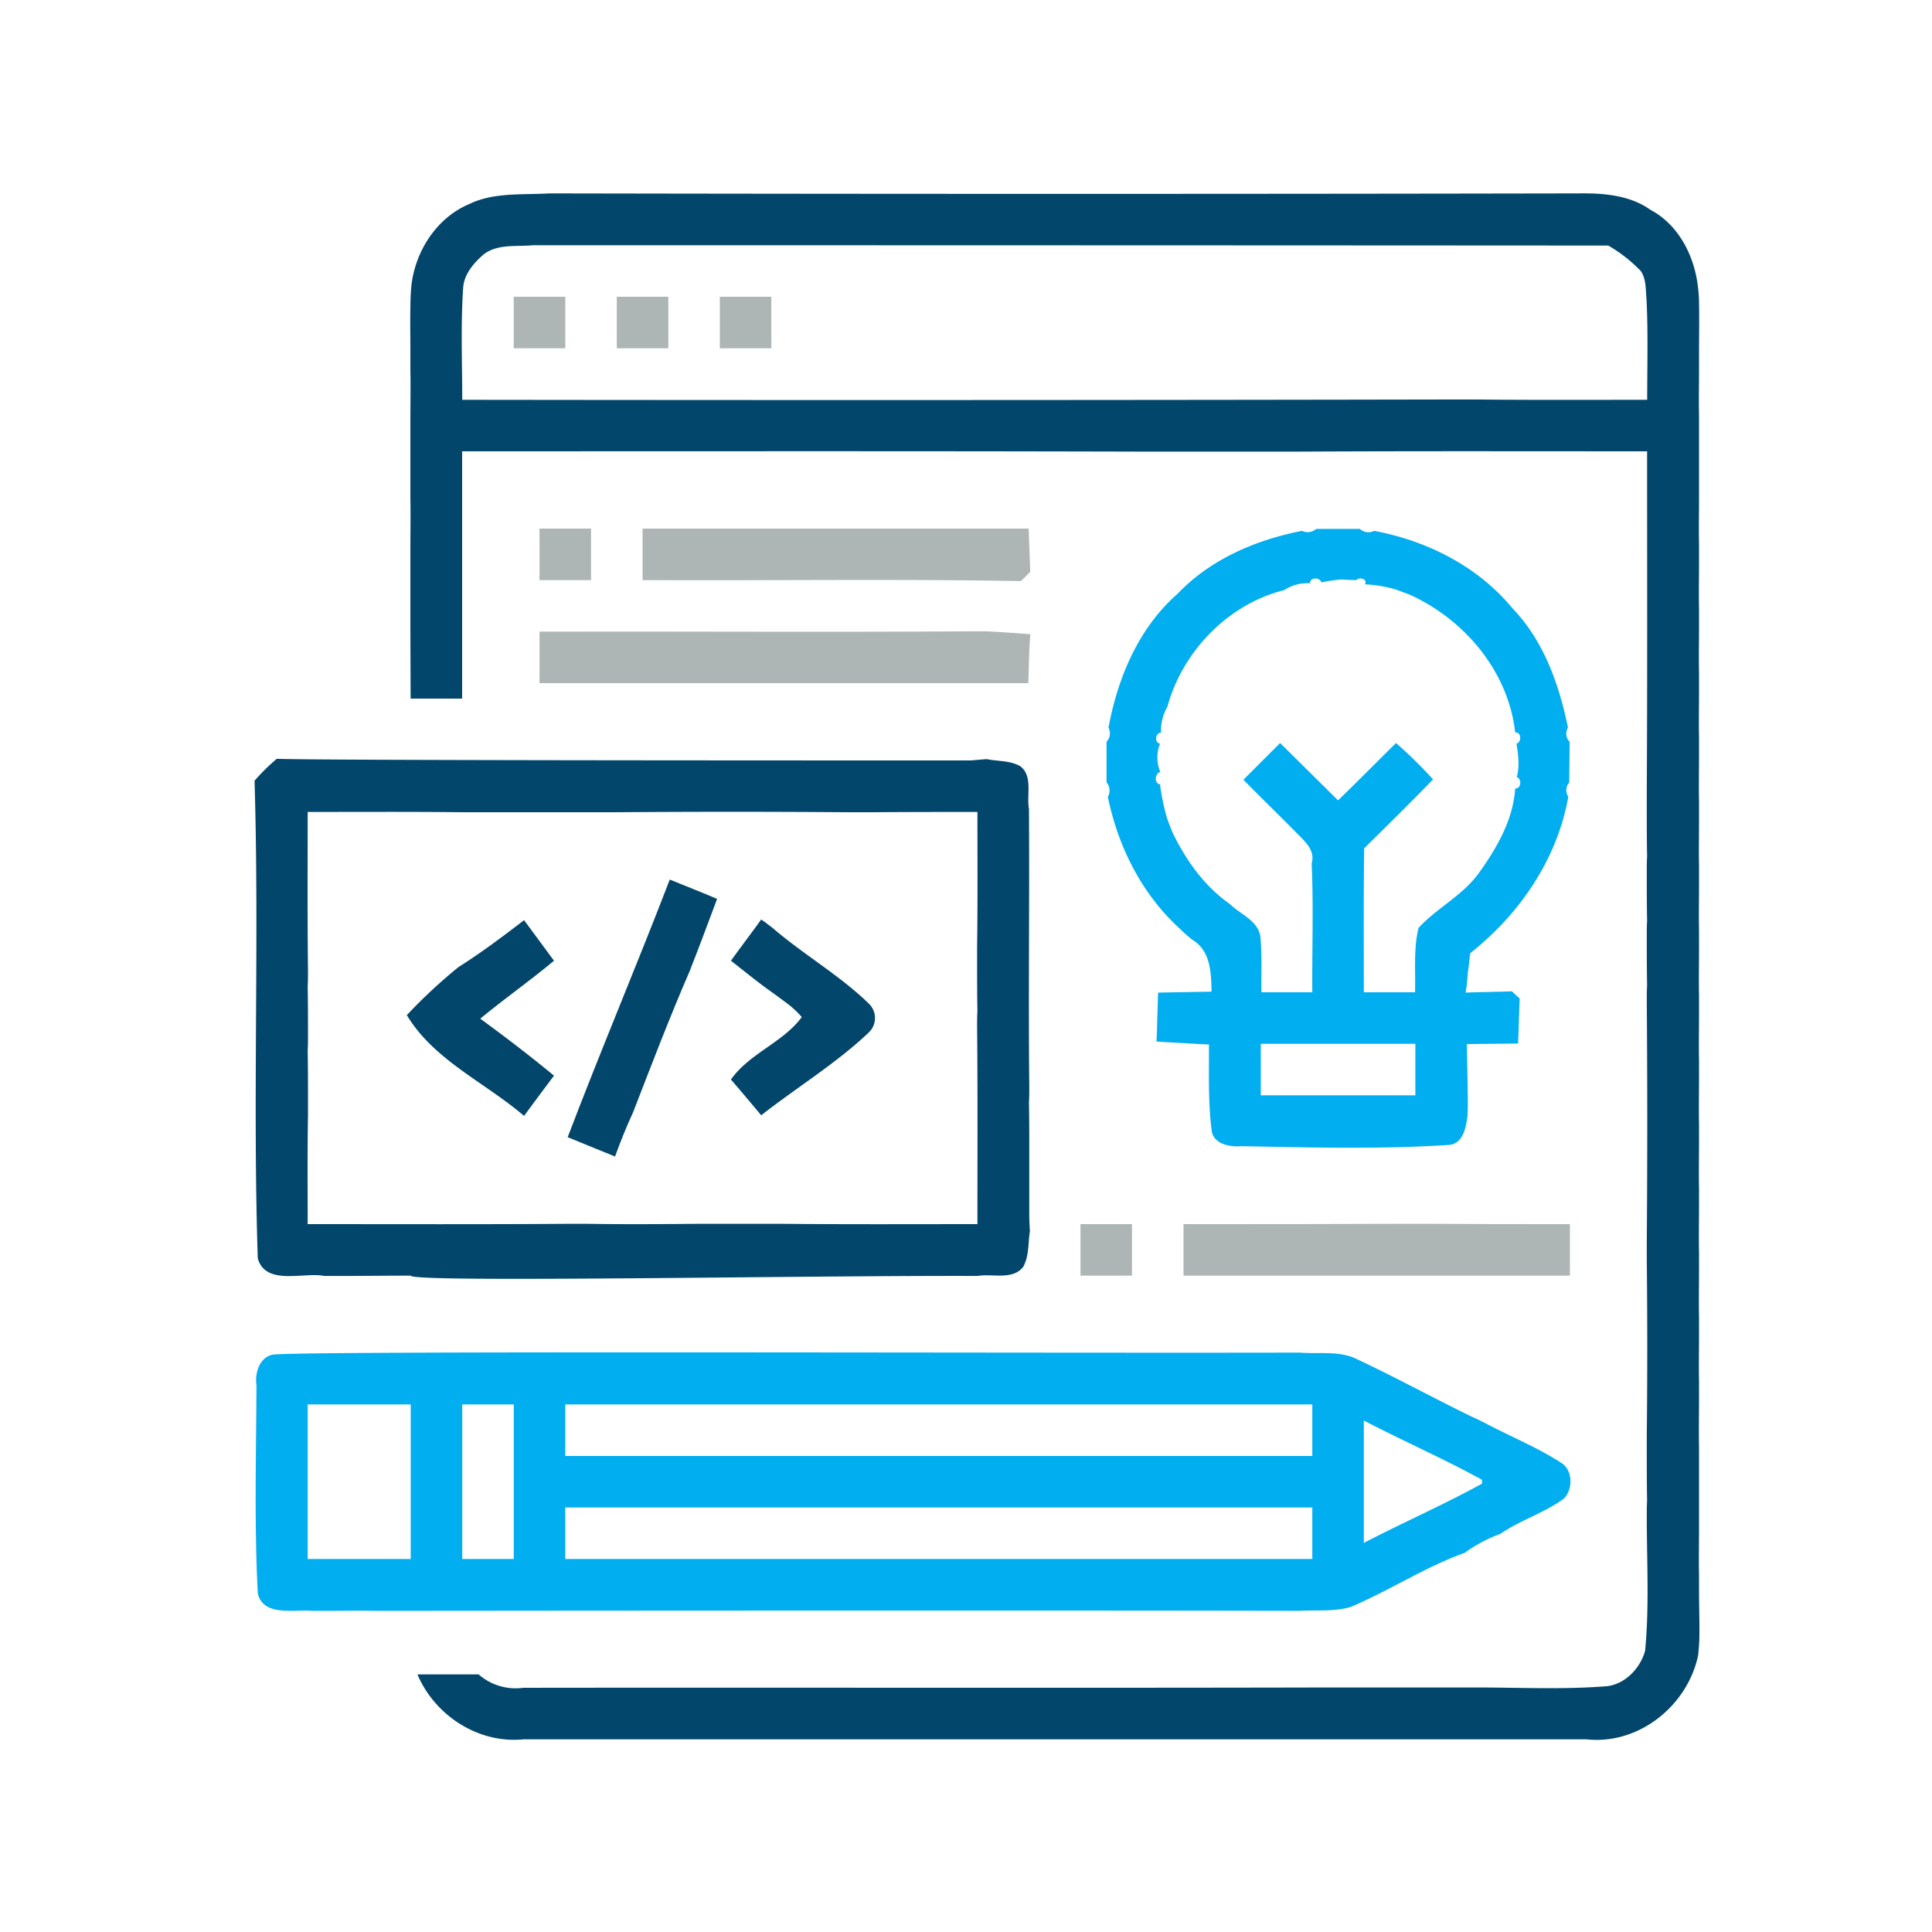 <svg xmlns="http://www.w3.org/2000/svg" viewBox="0 0 600 600"><defs><style>.cls-1{fill:#adb6b5;}.cls-2{fill:#01aef0;}.cls-3{fill:#02466b;}</style></defs><title>UI Design</title><g id="UI_Design" data-name="UI Design"><path class="cls-1" d="M159.55,92.16h16v16h-16v-16Z"/><path class="cls-1" d="M191.55,92.16h16v16h-16v-16Z"/><path class="cls-1" d="M223.55,92.16h16v16h-16v-16Z"/><path class="cls-1" d="M167.55,164.16h16v16h-16v-16Z"/><path class="cls-1" d="M199.55,164.16h119.9c.2,4.5.3,8.9.5,13.4-1,1-1.9,2-2.9,2.9-39.2-.7-78.3-.1-117.5-.3v-16Z"/><path class="cls-2" d="M408.75,164.26h13.6a3.8,3.8,0,0,0,4.4.6c16.5,3.1,32.2,11,43,24.1,9.7,10.1,14.4,23.5,17.2,37a3.63,3.63,0,0,0,.5,4.4c0,4.2-.1,8.4-.1,12.6a3.75,3.75,0,0,0-.3,4.5c-3.5,19.5-15.1,36.4-30.5,48.6-.1,1.3-.4,3.9-.6,5.2-.2,1.7-.3,3.5-.5,5.2-.1.4-.2,1.3-.3,1.8,4.8-.2,9.6-.2,14.4-.4.8.8,1.6,1.5,2.4,2.2-.2,4.7-.3,9.3-.5,14-5.3.1-10.6.1-15.9.2.1,5.7.2,11.3.3,17,0,1.7,0,3.4-.1,5.1-.4,3.6-1.3,8.7-5.6,9.2-21.5,1.4-43.1.8-64.6.4-3.3.3-8.4-.5-9.2-4.5-1.1-8.1-.9-16.3-.9-24.4v-2.7c-.7,0-2.1-.1-2.7-.1-4.6-.3-9.1-.5-13.6-.8.1-1.8.2-3.6.2-5.4.1-3.3.2-6.5.3-9.8l16.6-.3c-.1-6-.3-12.8-6.1-16.2-1.2-1-2.5-2.1-3.6-3.2-11.9-10.8-19.3-25.5-22.5-41.1a3.92,3.92,0,0,0-.4-4.5v-12.6a3.8,3.8,0,0,0,.6-4.4c2.9-15.6,9.4-31,21.5-41.6,10.2-10.7,24.3-16.7,38.6-19.5a4,4,0,0,0,4.4-.6m-1.9,16.9a12.72,12.72,0,0,0-8,2.1c-17.4,4.3-31.6,19-36.3,36.2a15.24,15.24,0,0,0-2,8.1c-1.8,0-2.1,3.1-.3,3.4a11.66,11.66,0,0,0,.1,8.8c-1.7.3-2,3.6-.1,3.8a68.18,68.18,0,0,0,2.3,10.9l1.5,3.9c4.2,8.7,9.9,16.8,17.9,22.4,3.2,3.2,9,5.2,9.5,10.4.5,5.6.2,11.3.3,17h15.8c-.1-13.3.4-26.7-.2-40,1.1-3.8-1.7-6.5-4-8.8-5.7-5.8-11.5-11.4-17.2-17.2l11.4-11.4c6,5.9,12,11.9,18,17.8,6.1-5.9,12-11.9,18-17.8a136.41,136.41,0,0,1,11.5,11.3c-7,7.2-14.2,14.3-21.4,21.4-.2,14.9-.1,29.8-.1,44.7h15.9c.2-6.6-.5-13.6,1.1-20,5.6-6.1,13.4-9.9,18.4-16.6,5.7-7.8,11-16.9,11.6-26.7,1.8.2,2.2-3,.5-3.5.9-3.4.5-7-.1-10.4,1.7-.5,1.5-3.7-.4-3.5-2.1-18.9-15.7-35.1-32.8-42.8-1.3-.5-2.7-1-4-1.5a41.06,41.06,0,0,0-9.9-1.7c1.1-1.5-1.7-2.5-2.6-1.3-1.5,0-3-.1-4.5-.2a46.92,46.92,0,0,0-6.4.9c-.4-1.7-3.7-1.6-3.5.3m-15.3,143v16h48v-16Z"/><path class="cls-1" d="M167.55,196.16c44.6-.1,89.2.2,133.8-.1h5c4.6.2,9.1.6,13.6.9-.1,1.8-.2,3.6-.3,5.3l-.3,9.9H167.55v-16Z"/><path class="cls-3" d="M208,273.16c4.9,2,9.8,3.9,14.7,6-2.8,7.5-5.6,15-8.5,22.4-6.3,14.5-11.9,29.2-17.6,43.9-2.1,4.5-3.9,9.1-5.6,13.7-4.9-2-9.9-4-14.7-6,10.2-26.8,21.4-53.2,31.7-80Z"/><path class="cls-3" d="M142.35,300.36c7.1-4.5,13.8-9.5,20.4-14.6l9.3,12.6c-7.4,6.2-15.4,11.8-22.9,18,7.8,5.7,15.4,11.5,22.9,17.7-3.1,4.1-6.2,8.3-9.3,12.5-12.1-10.4-28-17.3-36.4-31.3a161.24,161.24,0,0,1,16-14.9Z"/><path class="cls-3" d="M227,298.36c3.1-4.3,6.3-8.5,9.4-12.8,1.2.8,2.3,1.7,3.4,2.5,9.7,8.4,21,14.8,30.1,23.7a6.19,6.19,0,0,1,0,8.8c-10.2,9.7-22.4,17.1-33.5,25.8-3.1-3.7-6.2-7.4-9.4-11.1,5.8-8.2,16.2-11.5,22-19.4a30.1,30.1,0,0,0-4.9-4.5c-1.9-1.4-3.9-2.9-5.9-4.3-3.8-2.8-7.5-5.8-11.2-8.7Z"/><path class="cls-1" d="M335.55,380.16h16v16h-16v-16Z"/><path class="cls-1" d="M367.55,380.16c23.3,0,46.5,0,69.8-.1h5c15.1.1,30.1.1,45.2.1v16h-120v-16Z"/><path class="cls-2" d="M403.55,500.26c5.3-.3,10.8.3,15.9-1.2,12.1-5.1,23.1-12.4,35.4-16.8a45.45,45.45,0,0,1,11.1-5.9c6.2-4.3,13.7-6.5,19.8-11,2.7-2.9,2.7-8.4-.5-10.8-7.6-5-16.1-8.4-24.2-12.7-1.4-.7-2.8-1.4-4.2-2-11.9-5.8-23.4-12.1-35.3-17.7-5.5-2.8-12.1-1.6-18-2.1-86.7.2-304.4-.6-318.6.6-4.3.6-5.9,5.8-5.3,9.5-.1,21.5-.7,43.1.4,64.6,1.6,7.4,11.4,5,16.7,5.5h4.9c5,0,10-.1,15.1,0h4.9C123.15,500.26,316.75,500.06,403.55,500.26Zm20-59.1c12.1,6.3,24.7,11.8,36.7,18.4v1.2c-12,6.6-24.6,12.1-36.7,18.4Zm-248-5h232v16h-232Zm0,32h232v16h-232Zm-32-32h16v48h-16Zm-48,48v-48h32v48Z"/><path class="cls-3" d="M303.55,396.26c4.6-.8,10.9,1.4,14.2-2.8,1.9-3.4,1.5-7.5,2.1-11.1-.1-1.7-.2-3.3-.2-5v-20c0-5,0-10-.1-15,.1-1.6.1-3.3.1-5-.3-28.7.1-57.5-.1-86.2-.8-4.2,1.3-10.2-2.7-13.2-3.1-1.8-6.9-1.5-10.4-2.2-1.7.1-3.4.3-5.1.4-52.6,0-201.5,0-215.4-.5a63.35,63.35,0,0,0-6.9,6.8c1.5,49.4-.6,98.9,1,148.3,2.4,8.7,14.4,4.2,20.7,5.5h4.9c7.3,0,14.6-.1,21.9-.1C127.55,398.44,250.25,396.06,303.55,396.26Zm-208-16.1c0-11.3-.1-22.5.1-33.8v-5c0-5,0-10-.1-15,.1-1.6.1-3.3.1-5,0-5,0-10-.1-15,.1-1.6.1-3.3.1-5-.2-16.4-.1-32.8-.1-49.2,16.4,0,32.8-.1,49.2.1h45q37.5-.3,75,0h5c11.3-.1,22.5-.1,33.8-.1,0,13.9.1,27.9-.1,41.8v5c0,5,0,10,.1,15-.1,1.7-.1,3.3-.1,5,.2,20.4.1,40.8.1,61.2-20.4,0-40.8.1-61.2-.1h-25c-11.7.1-23.3.2-35,0h-5C150,380.26,122.85,380.16,95.55,380.16Z"/><path class="cls-3" d="M527.65,494.36v-5.1c-.1-4.9,0-10,0-14.9v-25.1c-.1-4.9,0-10,0-14.9v-5.1c-.1-4.9,0-10,0-14.9v-5.1c-.1-4.9,0-10,0-14.9v-5.1c-.1-4.9,0-10,0-14.9v-5.1c-.1-4.9,0-10,0-14.9v-5.1c-.1-4.9,0-10,0-14.9v-5.1c-.1-4.9,0-9.9,0-14.9v-5.1c-.1-4.9,0-9.9,0-14.9v-5.1c-.1-4.9,0-9.9,0-14.9v-5.1c-.1-4.9,0-9.9,0-14.9v-5.1c-.1-4.9,0-9.9,0-14.9v-5.1c-.1-4.9,0-9.9,0-14.9v-5.1c-.1-4.9,0-9.9,0-14.9v-5.1c-.1-4.9,0-9.9,0-14.9v-5.1c-.1-4.9,0-9.9,0-14.9v-25.1c-.1-4.9,0-9.9,0-14.9v-5.1c0-5,.1-10,0-15a38.67,38.67,0,0,0-.3-4.8c-1-9.7-5.9-19.6-14.8-24.3-6.3-4.5-14.4-5.2-22-5.1q-160,.3-320,0c-8.2.5-17.2-.4-24.8,3.3-10.5,4.4-17.3,15.4-18.1,26.6-.1,1.7-.2,3.4-.2,5.1-.1,5,0,9.9,0,14.9v5.1c.1,4.9,0,9.9,0,14.9v25.1c.1,4.9,0,9.9,0,14.9v25c0,5.7.06,16.37.07,22h16V140.16c71.1,0,142.1-.1,213.2.1h45c36.6-.2,73.2-.1,109.8-.1,0,35.3.1,70.5-.1,105.8v5c0,5,0,10,.1,15-.1,1.7-.1,3.3-.1,5,0,5,0,10,.1,15-.1,1.7-.1,3.3-.1,5,0,5,0,10,.1,15-.1,1.7-.1,3.3-.1,5q.3,37.5,0,75v5c.2,18.3.2,36.7,0,55v5c0,5,0,10,.1,15-.1,1.7-.1,3.3-.1,5,0,13.9.8,27.8-.5,41.6-1.4,5.4-6.1,10.4-11.8,11.1-13.6,1.1-27.2.4-40.8.4h-45c-83.6.2-167.2,0-250.8.1A17.46,17.46,0,0,1,148.64,520h-19c5.37,12.7,18.87,21.6,33,20.16h330c16.2,1.8,31.3-10.3,34.7-25.9.2-1.6.3-3.3.4-5C527.85,504.26,527.65,499.26,527.65,494.36Zm-16.1-370.2c-17.8,0-35.5.1-53.2-.1h-5q-154.95.3-309.8.1c0-11.6-.5-23.3.3-34.9.3-4.2,3.4-7.7,6.4-10.3,4.4-3.3,10.2-2.3,15.3-2.8q166.95,0,333.9.1a45.19,45.19,0,0,1,10.1,7.9c1.8,2.6,1.5,6.1,1.8,9C511.85,103.46,511.55,113.86,511.55,124.16Z"/></g></svg>